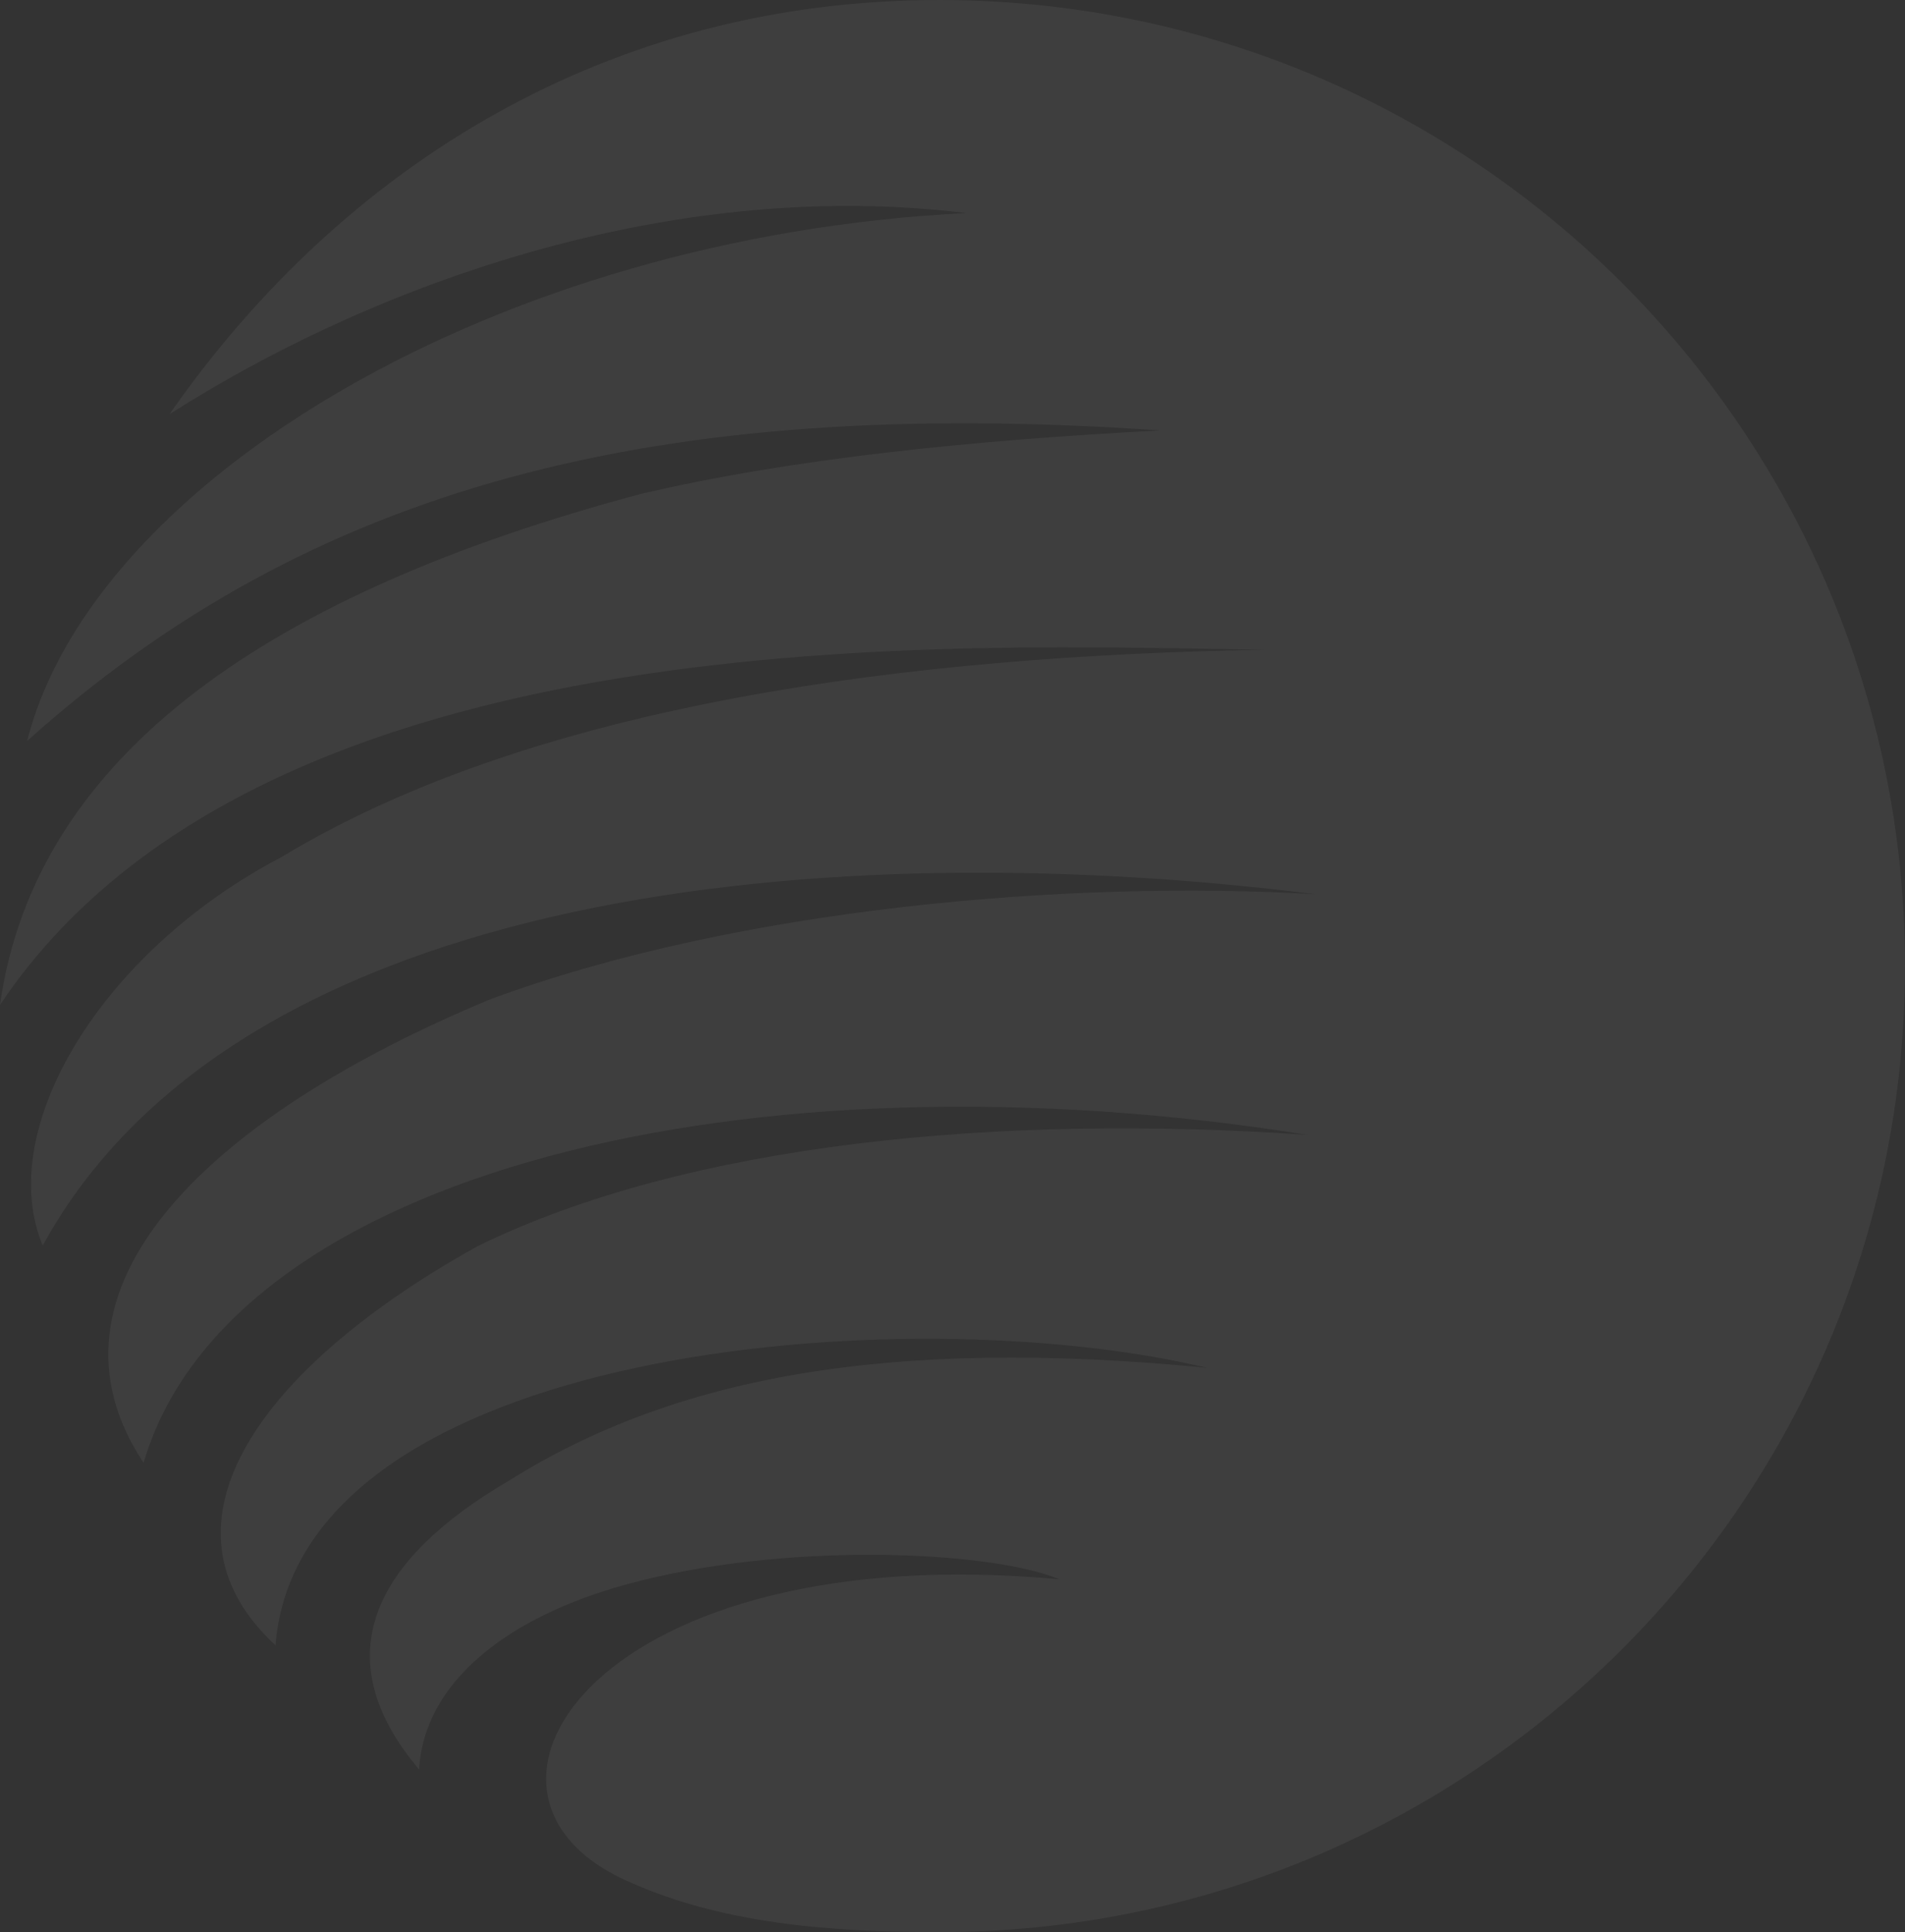 <svg xmlns="http://www.w3.org/2000/svg" xmlns:xlink="http://www.w3.org/1999/xlink" width="660.447" height="669.741" viewBox="0 0 660.447 669.741"><rect x="0" y="0" width="660.447" height="669.741" fill="#333333" stroke="none"/><defs><clipPath id="clip-path"><path id="Trac&#xE9;_11070" data-name="Trac&#xE9; 11070" d="M140.232,145.087C215.974,96.942,318.219,63.3,416.424,75.412,253.64,83.493,113.718,168.246,90.846,258.38c97.886-87.838,217.391-119.8,392.841-107.624-64.432,3.326-127.93,9.71-180.3,22.065C176.955,206.59,93.849,262.023,81.43,349.868c91.495-136.557,334.994-124.443,438.589-123.1-121.08,2.035-252.248,18.16-341.076,71.913-62.4,32.693-99.518,94.247-82.7,134.6C164.858,308.165,371.355,290.657,537.5,311.509c-85.635-4.945-199.977,4.64-285.892,36.35-98.865,41.029-160.082,100.9-120.4,160.746,29.6-100.882,210.544-144.616,403.6-113.663-106.957-7.406-214.646,2.77-287.783,38.571-74.784,41.481-115.343,96.5-70.08,138.355,8.066-103.6,218.625-121.1,322.9-96.206-111-10.772-185,3.37-242.068,39.2-46.031,26.955-64.428,60.5-31.049,100.042,1.7-30.515,31.014-52.841,71.285-63.994,54.668-15.161,126.682-11.981,150.713-1.92-159.44-14.813-217.3,73.334-150.878,104.1,32.837,15.207,70.937,18.2,109.16,18.2,184.927,0,334.861-149.956,334.861-334.876,0-184.956-149.934-334.865-334.861-334.865-113.8,0-206.278,56.764-266.784,143.54" transform="translate(-81.43 -1.547)" fill="#fff"></path></clipPath></defs><g id="Groupe_5863" data-name="Groupe 5863" opacity="0.058"><g id="Groupe_5860" data-name="Groupe 5860" clip-path="url(#clip-path)"><rect id="Rectangle_352" data-name="Rectangle 352" width="667.311" height="678.191" transform="translate(-3.003 -5.551)" fill="#fff"></rect></g></g></svg>